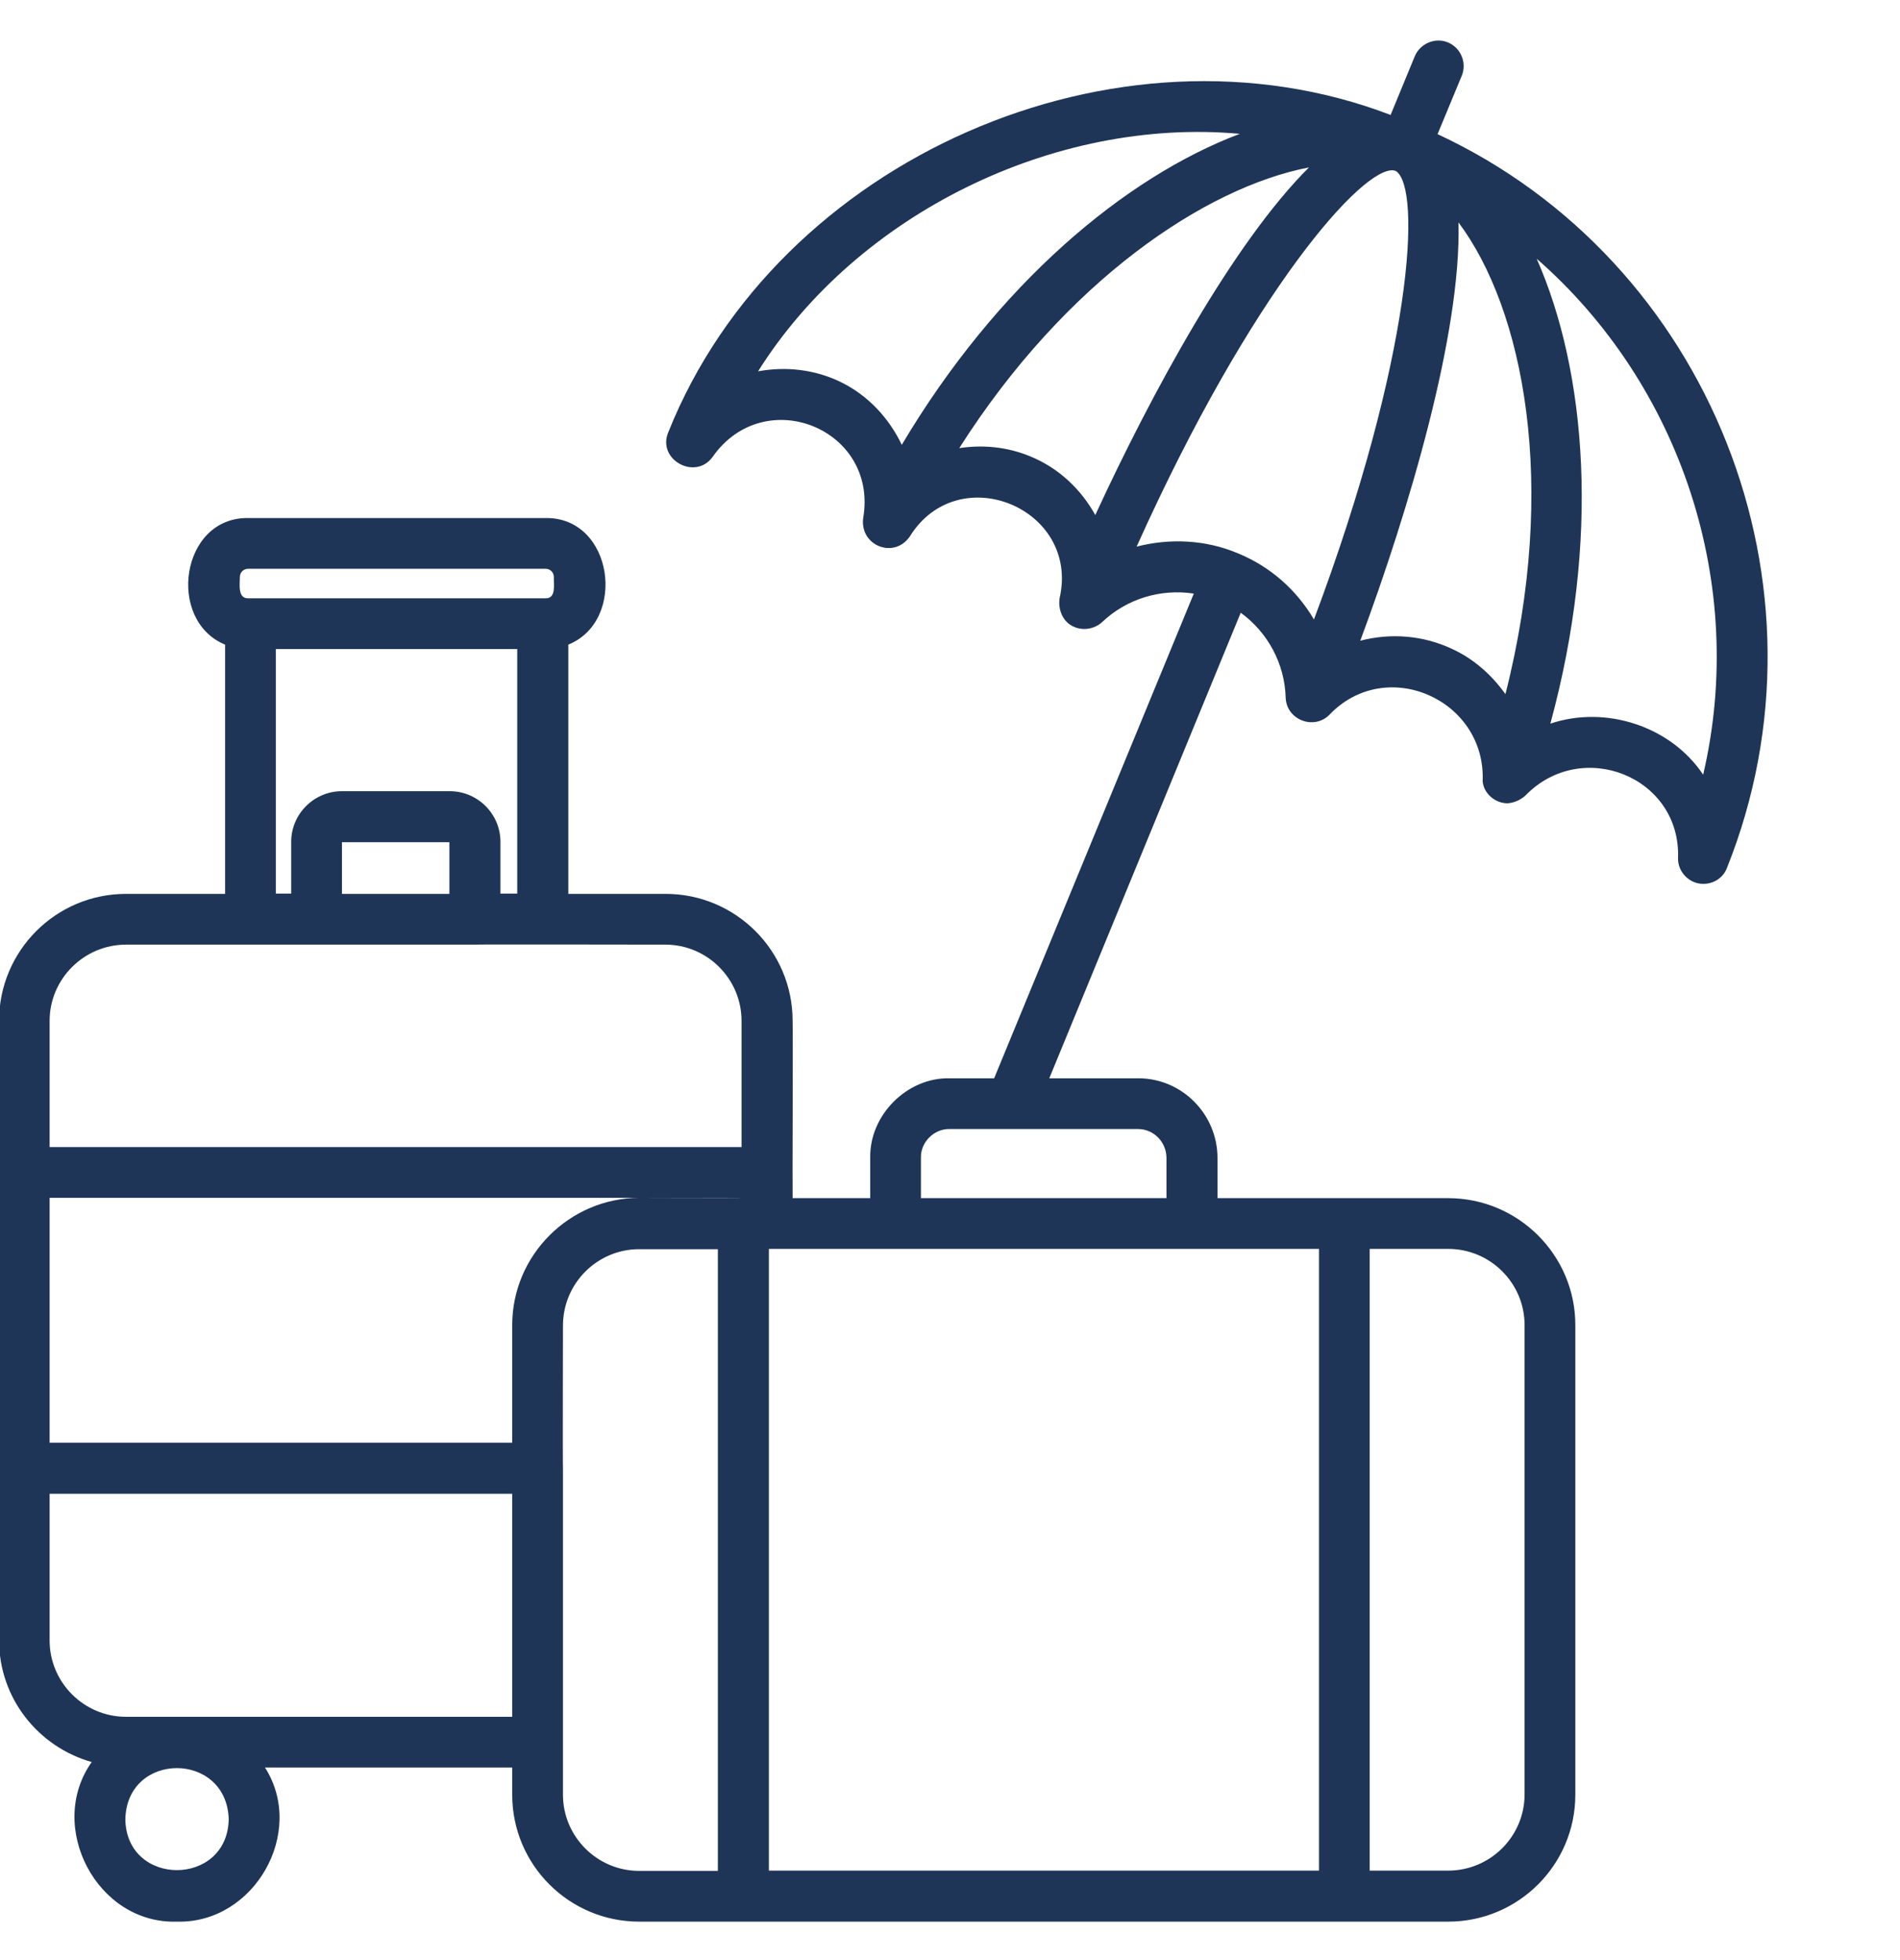 <svg xmlns="http://www.w3.org/2000/svg" xmlns:xlink="http://www.w3.org/1999/xlink" width="63" zoomAndPan="magnify" viewBox="0 0 47.25 48.75" height="65" preserveAspectRatio="xMidYMid meet" version="1.2"><g id="49f0da86c1"><path style=" stroke:none;fill-rule:nonzero;fill:#1e3557;fill-opacity:1;" d="M 35.75 3.336 L 36.352 1.883 C 36.484 1.559 36.328 1.188 36.008 1.055 C 35.691 0.922 35.316 1.082 35.184 1.398 L 34.582 2.859 C 27.766 0.246 19.336 3.953 16.621 10.746 C 16.328 11.43 17.297 11.965 17.727 11.355 C 19.02 9.523 21.852 10.668 21.465 12.891 C 21.383 13.578 22.242 13.91 22.629 13.336 C 23.84 11.395 26.855 12.641 26.352 14.871 C 26.305 15.156 26.43 15.465 26.695 15.582 C 26.922 15.691 27.215 15.648 27.406 15.473 C 28.023 14.887 28.867 14.637 29.688 14.762 L 24.723 26.816 L 23.621 26.816 C 22.562 26.789 21.625 27.727 21.641 28.785 C 21.641 28.785 21.641 29.797 21.641 29.797 L 19.711 29.797 C 19.703 29.504 19.723 25.797 19.711 25.387 C 19.711 23.641 18.293 22.23 16.555 22.23 L 14.133 22.23 L 14.133 16.031 C 15.602 15.438 15.254 12.859 13.566 12.883 C 13.566 12.883 6.172 12.883 6.172 12.883 C 4.492 12.859 4.133 15.43 5.598 16.031 C 5.598 16.031 5.598 22.23 5.598 22.23 L 3.133 22.23 C 1.387 22.23 -0.023 23.648 -0.023 25.387 L -0.023 40.789 C -0.023 42.234 0.953 43.445 2.281 43.82 C 1.145 45.418 2.406 47.855 4.402 47.789 C 6.324 47.84 7.617 45.566 6.59 43.957 C 6.59 43.957 12.738 43.957 12.738 43.957 L 12.738 44.633 C 12.738 46.379 14.156 47.789 15.895 47.789 L 36.016 47.789 C 37.762 47.789 39.176 46.371 39.176 44.633 L 39.176 32.953 C 39.176 31.211 37.754 29.797 36.016 29.797 L 30.277 29.797 L 30.277 28.797 C 30.277 27.711 29.395 26.816 28.309 26.816 L 26.094 26.816 L 30.855 15.238 C 31.523 15.723 31.949 16.5 31.973 17.352 C 31.992 17.902 32.676 18.164 33.059 17.777 C 34.473 16.293 36.961 17.402 36.871 19.434 C 36.902 19.742 37.188 19.977 37.488 19.977 C 37.656 19.965 37.805 19.898 37.93 19.789 C 39.332 18.336 41.805 19.316 41.73 21.344 C 41.723 21.688 42.016 21.988 42.367 21.98 C 42.617 21.98 42.859 21.828 42.949 21.578 C 45.75 14.57 42.516 6.484 35.75 3.336 Z M 32.801 31.059 L 32.801 46.52 L 19.121 46.52 L 19.121 31.059 Z M 12.738 32.953 L 12.738 35.879 L 1.234 35.879 L 1.234 29.789 L 18.441 29.789 C 18.453 29.797 15.895 29.789 15.895 29.789 C 14.156 29.797 12.738 31.219 12.738 32.953 Z M 5.965 14.352 C 5.965 14.234 6.055 14.145 6.172 14.145 L 13.566 14.145 C 13.684 14.145 13.773 14.234 13.773 14.352 C 13.766 14.52 13.84 14.887 13.566 14.879 C 13.566 14.879 6.172 14.879 6.172 14.879 C 5.906 14.887 5.965 14.52 5.965 14.352 Z M 6.859 16.141 L 12.863 16.141 L 12.863 22.223 L 12.445 22.223 L 12.445 20.934 C 12.445 20.242 11.879 19.676 11.184 19.676 L 8.504 19.676 C 7.809 19.676 7.242 20.242 7.242 20.934 L 7.242 22.223 L 6.859 22.223 Z M 8.504 22.23 L 8.504 20.945 L 11.176 20.945 L 11.176 22.23 Z M 3.133 23.492 C 5.289 23.492 9.664 23.492 11.801 23.492 C 11.828 23.484 16.523 23.492 16.547 23.492 C 17.59 23.492 18.441 24.344 18.441 25.387 L 18.441 28.527 L 1.234 28.527 L 1.234 25.387 C 1.234 24.344 2.09 23.492 3.133 23.492 Z M 5.688 45.242 C 5.656 46.93 3.141 46.93 3.117 45.242 C 3.156 43.547 5.637 43.547 5.688 45.242 Z M 4.434 42.695 C 4.41 42.695 4.387 42.695 4.359 42.695 L 3.133 42.695 C 2.09 42.695 1.234 41.844 1.234 40.797 L 1.234 37.148 L 12.738 37.148 L 12.738 42.695 Z M 14 44.633 C 14 43.891 14 37.441 14 36.531 C 13.992 36.488 14 32.996 14 32.965 C 14 31.918 14.852 31.066 15.895 31.066 L 17.852 31.066 L 17.852 46.527 L 15.895 46.527 C 14.852 46.527 14 45.676 14 44.633 Z M 37.914 32.953 L 37.914 44.625 C 37.914 45.668 37.062 46.52 36.016 46.52 L 34.062 46.52 L 34.062 31.059 L 36.016 31.059 C 37.062 31.059 37.914 31.91 37.914 32.953 Z M 29.008 28.797 L 29.008 29.797 L 22.902 29.797 L 22.902 28.785 C 22.895 28.402 23.23 28.07 23.613 28.078 C 23.613 28.078 28.301 28.078 28.301 28.078 C 28.691 28.078 29.008 28.402 29.008 28.797 Z M 20.906 9.5 C 20.254 9.184 19.539 9.109 18.852 9.234 C 21.309 5.324 26.219 2.91 30.832 3.328 C 27.98 4.406 24.809 7.055 22.426 11.062 C 22.109 10.402 21.594 9.836 20.906 9.5 Z M 25.617 11.348 C 25.051 11.113 24.441 11.055 23.855 11.145 C 26.504 6.977 29.988 4.656 32.551 4.164 C 30.672 6.035 28.641 9.766 27.238 12.809 C 26.887 12.172 26.328 11.637 25.617 11.348 Z M 30.789 13.762 C 29.977 13.418 29.086 13.383 28.266 13.594 C 31.121 7.246 33.895 4.121 34.664 4.238 C 34.68 4.246 34.699 4.246 34.715 4.254 C 35.359 4.68 35.133 8.855 32.676 15.406 C 32.25 14.68 31.598 14.094 30.789 13.762 Z M 36.117 16.141 C 35.391 15.797 34.582 15.738 33.828 15.934 C 35.039 12.676 36.344 8.281 36.27 5.531 C 37.879 7.68 38.766 12.031 37.438 17.262 C 37.102 16.793 36.66 16.391 36.117 16.141 Z M 42.355 19.266 C 41.547 18.055 39.926 17.535 38.555 17.996 C 39.801 13.426 39.457 9.25 38.215 6.434 C 41.789 9.559 43.461 14.527 42.355 19.266 Z M 42.355 19.266 "/><path style="fill:none;stroke-width:1;stroke-linecap:butt;stroke-linejoin:miter;stroke:#1e3557;stroke-opacity:1;stroke-miterlimit:4;" d="M 0 0.498 L 7.391 0.498 " transform="matrix(0.699,0,0,0.699,6.754,43.007)"/></g></svg>
